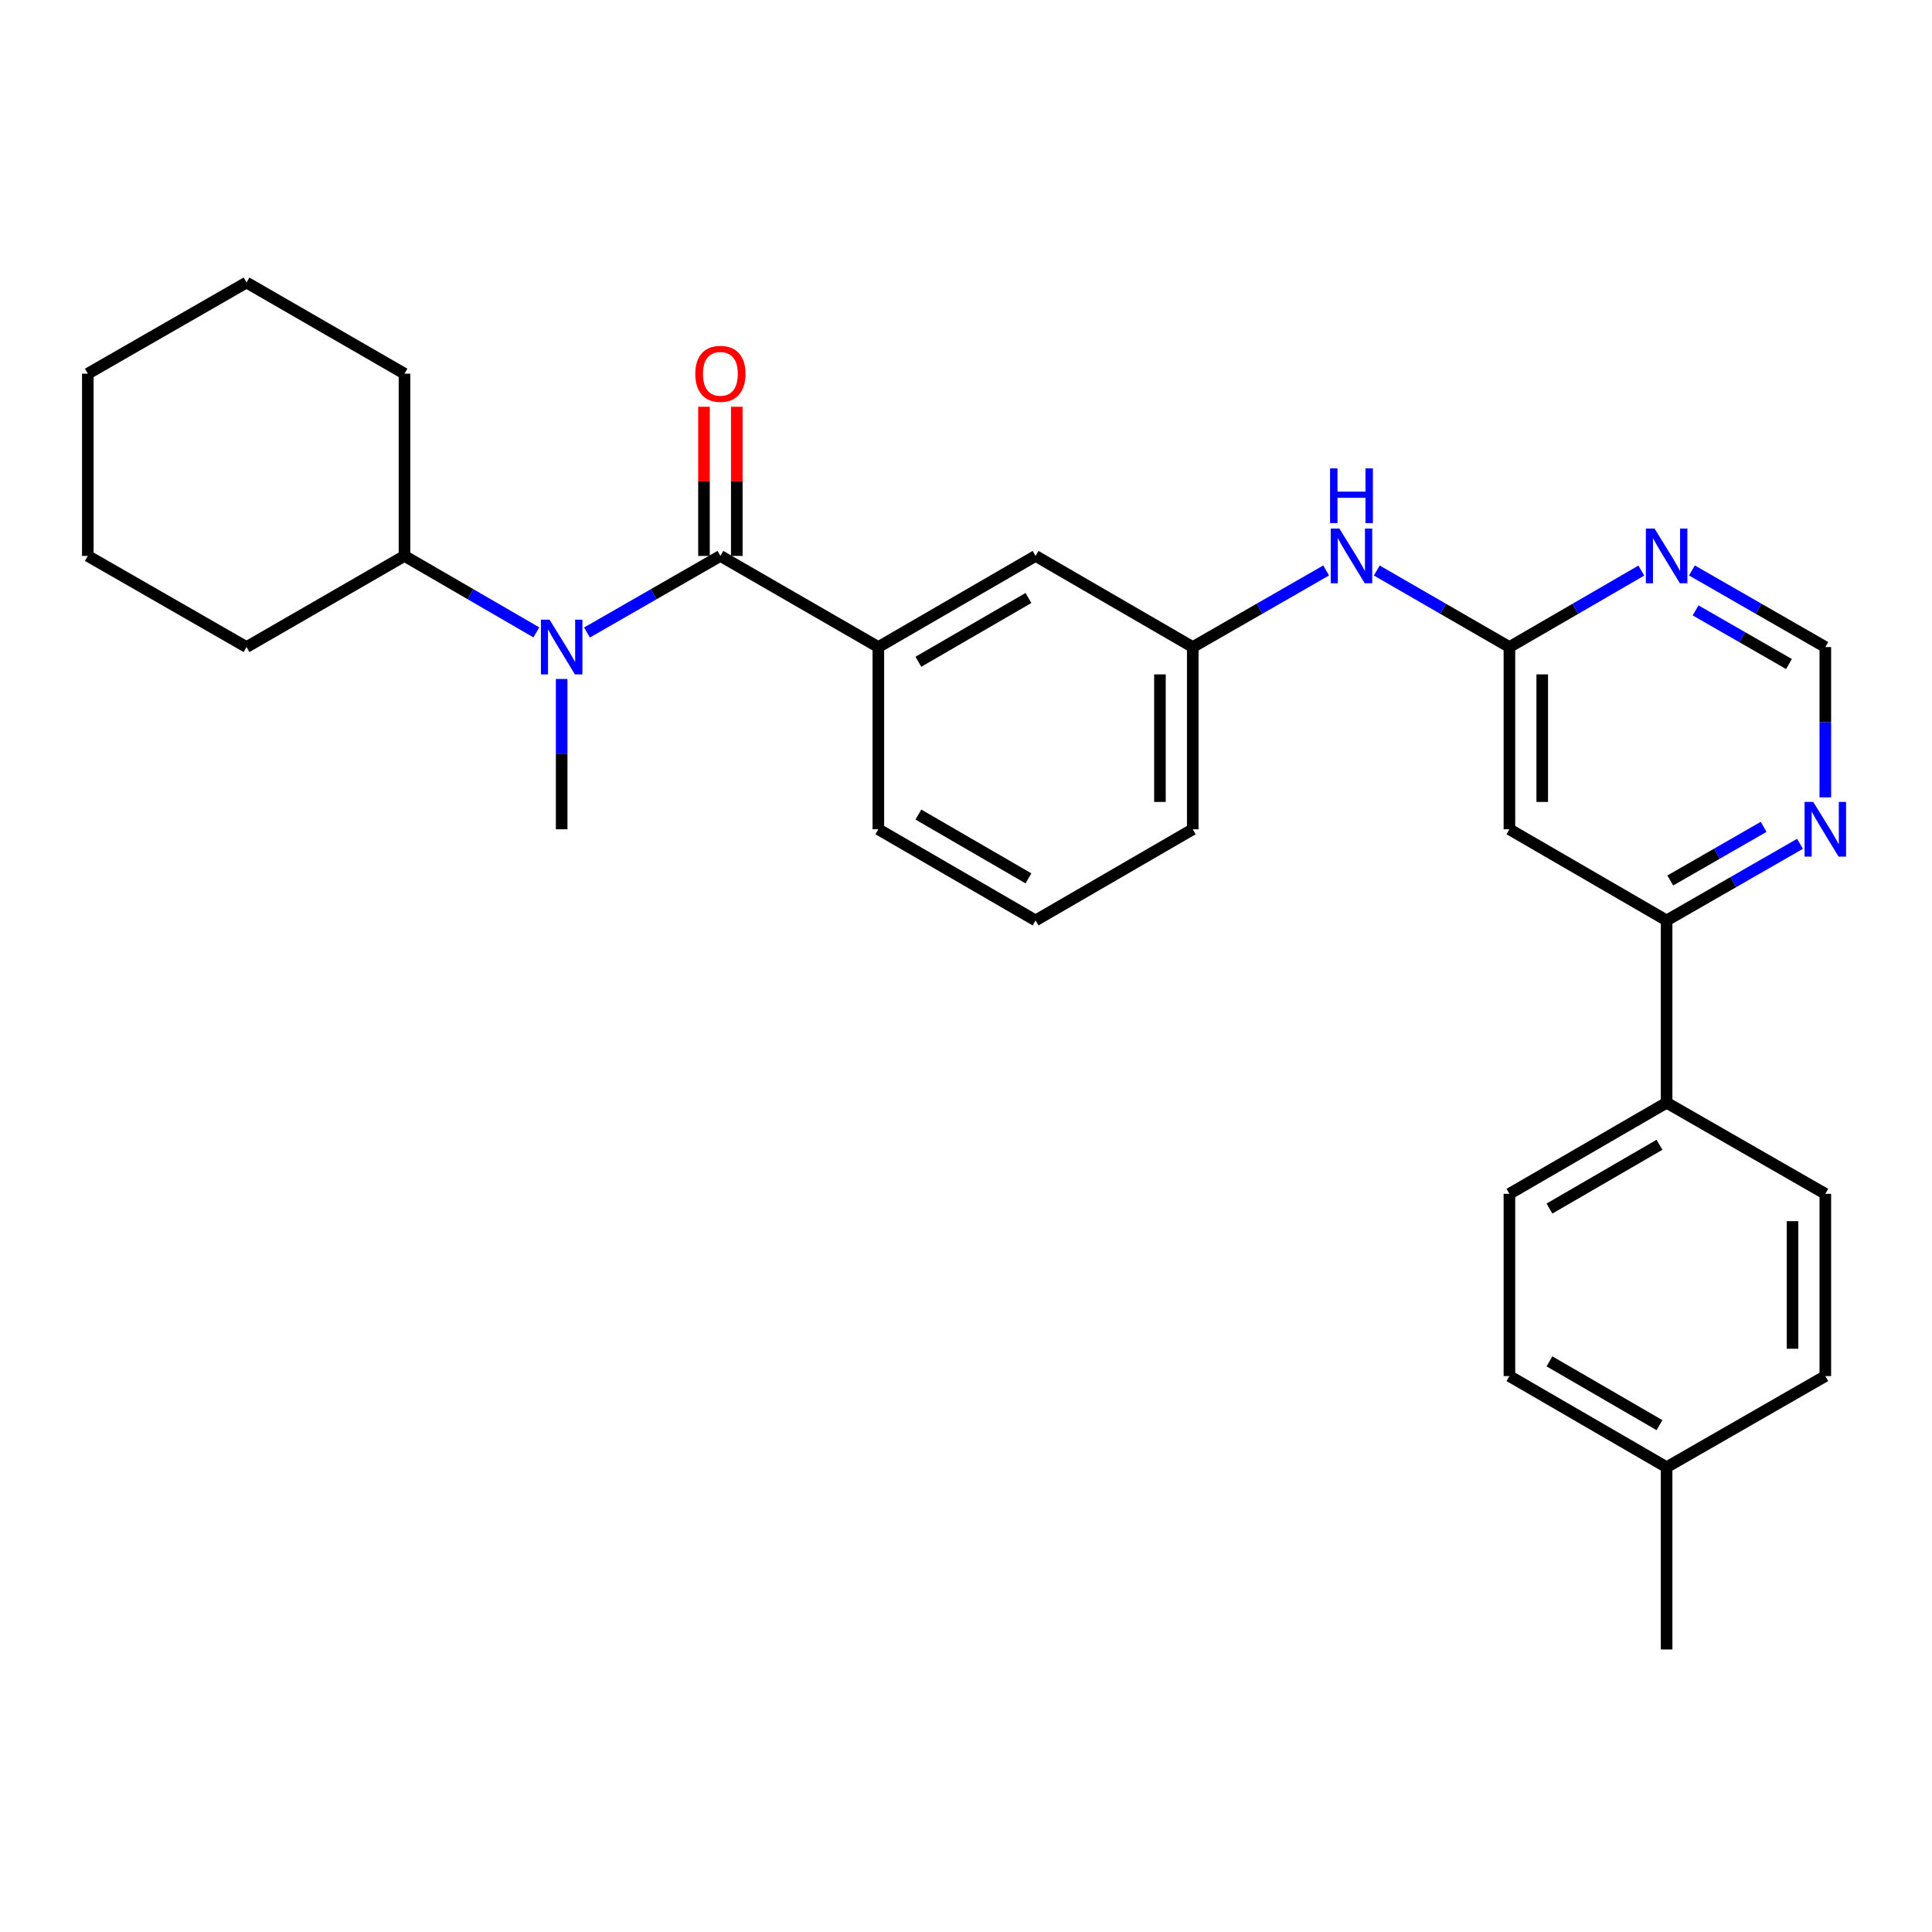 <?xml version='1.0' encoding='iso-8859-1'?>
<svg version='1.1' baseProfile='full'
              xmlns='http://www.w3.org/2000/svg'
                      xmlns:rdkit='http://www.rdkit.org/xml'
                      xmlns:xlink='http://www.w3.org/1999/xlink'
                  xml:space='preserve'
width='1000px' height='1000px' viewBox='0 0 1000 1000'>
<!-- END OF HEADER -->
<rect style='opacity:1.0;fill:#FFFFFF;stroke:none' width='1000' height='1000' x='0' y='0'> </rect>
<path class='bond-0' d='M 372.871,287.746 L 338.347,307.567' style='fill:none;fill-rule:evenodd;stroke:#000000;stroke-width:6px;stroke-linecap:butt;stroke-linejoin:miter;stroke-opacity:1' />
<path class='bond-0' d='M 338.347,307.567 L 303.823,327.388' style='fill:none;fill-rule:evenodd;stroke:#0000FF;stroke-width:6px;stroke-linecap:butt;stroke-linejoin:miter;stroke-opacity:1' />
<path class='bond-3' d='M 372.871,287.746 L 454.63,334.914' style='fill:none;fill-rule:evenodd;stroke:#000000;stroke-width:6px;stroke-linecap:butt;stroke-linejoin:miter;stroke-opacity:1' />
<path class='bond-9' d='M 381.363,287.746 L 381.363,249.141' style='fill:none;fill-rule:evenodd;stroke:#000000;stroke-width:6px;stroke-linecap:butt;stroke-linejoin:miter;stroke-opacity:1' />
<path class='bond-9' d='M 381.363,249.141 L 381.363,210.536' style='fill:none;fill-rule:evenodd;stroke:#FF0000;stroke-width:6px;stroke-linecap:butt;stroke-linejoin:miter;stroke-opacity:1' />
<path class='bond-9' d='M 364.379,287.746 L 364.379,249.141' style='fill:none;fill-rule:evenodd;stroke:#000000;stroke-width:6px;stroke-linecap:butt;stroke-linejoin:miter;stroke-opacity:1' />
<path class='bond-9' d='M 364.379,249.141 L 364.379,210.536' style='fill:none;fill-rule:evenodd;stroke:#FF0000;stroke-width:6px;stroke-linecap:butt;stroke-linejoin:miter;stroke-opacity:1' />
<path class='bond-13' d='M 277.624,327.324 L 243.492,307.535' style='fill:none;fill-rule:evenodd;stroke:#0000FF;stroke-width:6px;stroke-linecap:butt;stroke-linejoin:miter;stroke-opacity:1' />
<path class='bond-13' d='M 243.492,307.535 L 209.361,287.746' style='fill:none;fill-rule:evenodd;stroke:#000000;stroke-width:6px;stroke-linecap:butt;stroke-linejoin:miter;stroke-opacity:1' />
<path class='bond-19' d='M 290.715,351.432 L 290.715,390.333' style='fill:none;fill-rule:evenodd;stroke:#0000FF;stroke-width:6px;stroke-linecap:butt;stroke-linejoin:miter;stroke-opacity:1' />
<path class='bond-19' d='M 290.715,390.333 L 290.715,429.233' style='fill:none;fill-rule:evenodd;stroke:#000000;stroke-width:6px;stroke-linecap:butt;stroke-linejoin:miter;stroke-opacity:1' />
<path class='bond-1' d='M 781.273,334.914 L 746.948,315.109' style='fill:none;fill-rule:evenodd;stroke:#000000;stroke-width:6px;stroke-linecap:butt;stroke-linejoin:miter;stroke-opacity:1' />
<path class='bond-1' d='M 746.948,315.109 L 712.622,295.304' style='fill:none;fill-rule:evenodd;stroke:#0000FF;stroke-width:6px;stroke-linecap:butt;stroke-linejoin:miter;stroke-opacity:1' />
<path class='bond-2' d='M 781.273,334.914 L 781.273,429.233' style='fill:none;fill-rule:evenodd;stroke:#000000;stroke-width:6px;stroke-linecap:butt;stroke-linejoin:miter;stroke-opacity:1' />
<path class='bond-2' d='M 798.257,349.062 L 798.257,415.085' style='fill:none;fill-rule:evenodd;stroke:#000000;stroke-width:6px;stroke-linecap:butt;stroke-linejoin:miter;stroke-opacity:1' />
<path class='bond-4' d='M 781.273,334.914 L 815.409,315.125' style='fill:none;fill-rule:evenodd;stroke:#000000;stroke-width:6px;stroke-linecap:butt;stroke-linejoin:miter;stroke-opacity:1' />
<path class='bond-4' d='M 815.409,315.125 L 849.545,295.335' style='fill:none;fill-rule:evenodd;stroke:#0000FF;stroke-width:6px;stroke-linecap:butt;stroke-linejoin:miter;stroke-opacity:1' />
<path class='bond-5' d='M 781.273,429.233 L 862.636,476.411' style='fill:none;fill-rule:evenodd;stroke:#000000;stroke-width:6px;stroke-linecap:butt;stroke-linejoin:miter;stroke-opacity:1' />
<path class='bond-11' d='M 454.63,334.914 L 536.013,287.746' style='fill:none;fill-rule:evenodd;stroke:#000000;stroke-width:6px;stroke-linecap:butt;stroke-linejoin:miter;stroke-opacity:1' />
<path class='bond-11' d='M 475.355,342.533 L 532.322,309.515' style='fill:none;fill-rule:evenodd;stroke:#000000;stroke-width:6px;stroke-linecap:butt;stroke-linejoin:miter;stroke-opacity:1' />
<path class='bond-20' d='M 454.63,334.914 L 454.63,429.233' style='fill:none;fill-rule:evenodd;stroke:#000000;stroke-width:6px;stroke-linecap:butt;stroke-linejoin:miter;stroke-opacity:1' />
<path class='bond-8' d='M 875.745,295.272 L 910.264,315.093' style='fill:none;fill-rule:evenodd;stroke:#0000FF;stroke-width:6px;stroke-linecap:butt;stroke-linejoin:miter;stroke-opacity:1' />
<path class='bond-8' d='M 910.264,315.093 L 944.783,334.914' style='fill:none;fill-rule:evenodd;stroke:#000000;stroke-width:6px;stroke-linecap:butt;stroke-linejoin:miter;stroke-opacity:1' />
<path class='bond-8' d='M 877.643,315.947 L 901.806,329.822' style='fill:none;fill-rule:evenodd;stroke:#0000FF;stroke-width:6px;stroke-linecap:butt;stroke-linejoin:miter;stroke-opacity:1' />
<path class='bond-8' d='M 901.806,329.822 L 925.97,343.697' style='fill:none;fill-rule:evenodd;stroke:#000000;stroke-width:6px;stroke-linecap:butt;stroke-linejoin:miter;stroke-opacity:1' />
<path class='bond-10' d='M 862.636,476.411 L 862.636,570.767' style='fill:none;fill-rule:evenodd;stroke:#000000;stroke-width:6px;stroke-linecap:butt;stroke-linejoin:miter;stroke-opacity:1' />
<path class='bond-31' d='M 862.636,476.411 L 897.156,456.586' style='fill:none;fill-rule:evenodd;stroke:#000000;stroke-width:6px;stroke-linecap:butt;stroke-linejoin:miter;stroke-opacity:1' />
<path class='bond-31' d='M 897.156,456.586 L 931.675,436.761' style='fill:none;fill-rule:evenodd;stroke:#0000FF;stroke-width:6px;stroke-linecap:butt;stroke-linejoin:miter;stroke-opacity:1' />
<path class='bond-31' d='M 864.534,455.735 L 888.697,441.858' style='fill:none;fill-rule:evenodd;stroke:#000000;stroke-width:6px;stroke-linecap:butt;stroke-linejoin:miter;stroke-opacity:1' />
<path class='bond-31' d='M 888.697,441.858 L 912.86,427.981' style='fill:none;fill-rule:evenodd;stroke:#0000FF;stroke-width:6px;stroke-linecap:butt;stroke-linejoin:miter;stroke-opacity:1' />
<path class='bond-6' d='M 944.783,412.715 L 944.783,373.815' style='fill:none;fill-rule:evenodd;stroke:#0000FF;stroke-width:6px;stroke-linecap:butt;stroke-linejoin:miter;stroke-opacity:1' />
<path class='bond-6' d='M 944.783,373.815 L 944.783,334.914' style='fill:none;fill-rule:evenodd;stroke:#000000;stroke-width:6px;stroke-linecap:butt;stroke-linejoin:miter;stroke-opacity:1' />
<path class='bond-7' d='M 686.414,295.272 L 651.891,315.093' style='fill:none;fill-rule:evenodd;stroke:#0000FF;stroke-width:6px;stroke-linecap:butt;stroke-linejoin:miter;stroke-opacity:1' />
<path class='bond-7' d='M 651.891,315.093 L 617.367,334.914' style='fill:none;fill-rule:evenodd;stroke:#000000;stroke-width:6px;stroke-linecap:butt;stroke-linejoin:miter;stroke-opacity:1' />
<path class='bond-14' d='M 862.636,570.767 L 781.273,617.926' style='fill:none;fill-rule:evenodd;stroke:#000000;stroke-width:6px;stroke-linecap:butt;stroke-linejoin:miter;stroke-opacity:1' />
<path class='bond-14' d='M 858.949,592.535 L 801.994,625.547' style='fill:none;fill-rule:evenodd;stroke:#000000;stroke-width:6px;stroke-linecap:butt;stroke-linejoin:miter;stroke-opacity:1' />
<path class='bond-15' d='M 862.636,570.767 L 944.783,617.926' style='fill:none;fill-rule:evenodd;stroke:#000000;stroke-width:6px;stroke-linecap:butt;stroke-linejoin:miter;stroke-opacity:1' />
<path class='bond-12' d='M 536.013,287.746 L 617.367,334.914' style='fill:none;fill-rule:evenodd;stroke:#000000;stroke-width:6px;stroke-linecap:butt;stroke-linejoin:miter;stroke-opacity:1' />
<path class='bond-29' d='M 617.367,334.914 L 617.367,429.233' style='fill:none;fill-rule:evenodd;stroke:#000000;stroke-width:6px;stroke-linecap:butt;stroke-linejoin:miter;stroke-opacity:1' />
<path class='bond-29' d='M 600.383,349.062 L 600.383,415.085' style='fill:none;fill-rule:evenodd;stroke:#000000;stroke-width:6px;stroke-linecap:butt;stroke-linejoin:miter;stroke-opacity:1' />
<path class='bond-23' d='M 209.361,287.746 L 209.361,193.418' style='fill:none;fill-rule:evenodd;stroke:#000000;stroke-width:6px;stroke-linecap:butt;stroke-linejoin:miter;stroke-opacity:1' />
<path class='bond-24' d='M 209.361,287.746 L 127.601,334.914' style='fill:none;fill-rule:evenodd;stroke:#000000;stroke-width:6px;stroke-linecap:butt;stroke-linejoin:miter;stroke-opacity:1' />
<path class='bond-17' d='M 781.273,617.926 L 781.273,712.254' style='fill:none;fill-rule:evenodd;stroke:#000000;stroke-width:6px;stroke-linecap:butt;stroke-linejoin:miter;stroke-opacity:1' />
<path class='bond-16' d='M 944.783,617.926 L 944.783,712.254' style='fill:none;fill-rule:evenodd;stroke:#000000;stroke-width:6px;stroke-linecap:butt;stroke-linejoin:miter;stroke-opacity:1' />
<path class='bond-16' d='M 927.799,632.076 L 927.799,698.105' style='fill:none;fill-rule:evenodd;stroke:#000000;stroke-width:6px;stroke-linecap:butt;stroke-linejoin:miter;stroke-opacity:1' />
<path class='bond-18' d='M 944.783,712.254 L 862.636,759.423' style='fill:none;fill-rule:evenodd;stroke:#000000;stroke-width:6px;stroke-linecap:butt;stroke-linejoin:miter;stroke-opacity:1' />
<path class='bond-32' d='M 781.273,712.254 L 862.636,759.423' style='fill:none;fill-rule:evenodd;stroke:#000000;stroke-width:6px;stroke-linecap:butt;stroke-linejoin:miter;stroke-opacity:1' />
<path class='bond-32' d='M 801.996,704.636 L 858.95,737.654' style='fill:none;fill-rule:evenodd;stroke:#000000;stroke-width:6px;stroke-linecap:butt;stroke-linejoin:miter;stroke-opacity:1' />
<path class='bond-25' d='M 862.636,759.423 L 862.636,853.76' style='fill:none;fill-rule:evenodd;stroke:#000000;stroke-width:6px;stroke-linecap:butt;stroke-linejoin:miter;stroke-opacity:1' />
<path class='bond-21' d='M 454.63,429.233 L 536.013,476.411' style='fill:none;fill-rule:evenodd;stroke:#000000;stroke-width:6px;stroke-linecap:butt;stroke-linejoin:miter;stroke-opacity:1' />
<path class='bond-21' d='M 475.356,421.616 L 532.323,454.641' style='fill:none;fill-rule:evenodd;stroke:#000000;stroke-width:6px;stroke-linecap:butt;stroke-linejoin:miter;stroke-opacity:1' />
<path class='bond-22' d='M 536.013,476.411 L 617.367,429.233' style='fill:none;fill-rule:evenodd;stroke:#000000;stroke-width:6px;stroke-linecap:butt;stroke-linejoin:miter;stroke-opacity:1' />
<path class='bond-26' d='M 209.361,193.418 L 127.601,146.24' style='fill:none;fill-rule:evenodd;stroke:#000000;stroke-width:6px;stroke-linecap:butt;stroke-linejoin:miter;stroke-opacity:1' />
<path class='bond-27' d='M 127.601,334.914 L 45.455,287.746' style='fill:none;fill-rule:evenodd;stroke:#000000;stroke-width:6px;stroke-linecap:butt;stroke-linejoin:miter;stroke-opacity:1' />
<path class='bond-30' d='M 127.601,146.24 L 45.455,193.418' style='fill:none;fill-rule:evenodd;stroke:#000000;stroke-width:6px;stroke-linecap:butt;stroke-linejoin:miter;stroke-opacity:1' />
<path class='bond-28' d='M 45.455,287.746 L 45.455,193.418' style='fill:none;fill-rule:evenodd;stroke:#000000;stroke-width:6px;stroke-linecap:butt;stroke-linejoin:miter;stroke-opacity:1' />
<path  class='atom-1' d='M 284.455 320.754
L 293.735 335.754
Q 294.655 337.234, 296.135 339.914
Q 297.615 342.594, 297.695 342.754
L 297.695 320.754
L 301.455 320.754
L 301.455 349.074
L 297.575 349.074
L 287.615 332.674
Q 286.455 330.754, 285.215 328.554
Q 284.015 326.354, 283.655 325.674
L 283.655 349.074
L 279.975 349.074
L 279.975 320.754
L 284.455 320.754
' fill='#0000FF'/>
<path  class='atom-5' d='M 856.376 273.586
L 865.656 288.586
Q 866.576 290.066, 868.056 292.746
Q 869.536 295.426, 869.616 295.586
L 869.616 273.586
L 873.376 273.586
L 873.376 301.906
L 869.496 301.906
L 859.536 285.506
Q 858.376 283.586, 857.136 281.386
Q 855.936 279.186, 855.576 278.506
L 855.576 301.906
L 851.896 301.906
L 851.896 273.586
L 856.376 273.586
' fill='#0000FF'/>
<path  class='atom-7' d='M 938.523 415.073
L 947.803 430.073
Q 948.723 431.553, 950.203 434.233
Q 951.683 436.913, 951.763 437.073
L 951.763 415.073
L 955.523 415.073
L 955.523 443.393
L 951.643 443.393
L 941.683 426.993
Q 940.523 425.073, 939.283 422.873
Q 938.083 420.673, 937.723 419.993
L 937.723 443.393
L 934.043 443.393
L 934.043 415.073
L 938.523 415.073
' fill='#0000FF'/>
<path  class='atom-8' d='M 693.263 273.586
L 702.543 288.586
Q 703.463 290.066, 704.943 292.746
Q 706.423 295.426, 706.503 295.586
L 706.503 273.586
L 710.263 273.586
L 710.263 301.906
L 706.383 301.906
L 696.423 285.506
Q 695.263 283.586, 694.023 281.386
Q 692.823 279.186, 692.463 278.506
L 692.463 301.906
L 688.783 301.906
L 688.783 273.586
L 693.263 273.586
' fill='#0000FF'/>
<path  class='atom-8' d='M 688.443 242.434
L 692.283 242.434
L 692.283 254.474
L 706.763 254.474
L 706.763 242.434
L 710.603 242.434
L 710.603 270.754
L 706.763 270.754
L 706.763 257.674
L 692.283 257.674
L 692.283 270.754
L 688.443 270.754
L 688.443 242.434
' fill='#0000FF'/>
<path  class='atom-10' d='M 359.871 193.498
Q 359.871 186.698, 363.231 182.898
Q 366.591 179.098, 372.871 179.098
Q 379.151 179.098, 382.511 182.898
Q 385.871 186.698, 385.871 193.498
Q 385.871 200.378, 382.471 204.298
Q 379.071 208.178, 372.871 208.178
Q 366.631 208.178, 363.231 204.298
Q 359.871 200.418, 359.871 193.498
M 372.871 204.978
Q 377.191 204.978, 379.511 202.098
Q 381.871 199.178, 381.871 193.498
Q 381.871 187.938, 379.511 185.138
Q 377.191 182.298, 372.871 182.298
Q 368.551 182.298, 366.191 185.098
Q 363.871 187.898, 363.871 193.498
Q 363.871 199.218, 366.191 202.098
Q 368.551 204.978, 372.871 204.978
' fill='#FF0000'/>
</svg>
